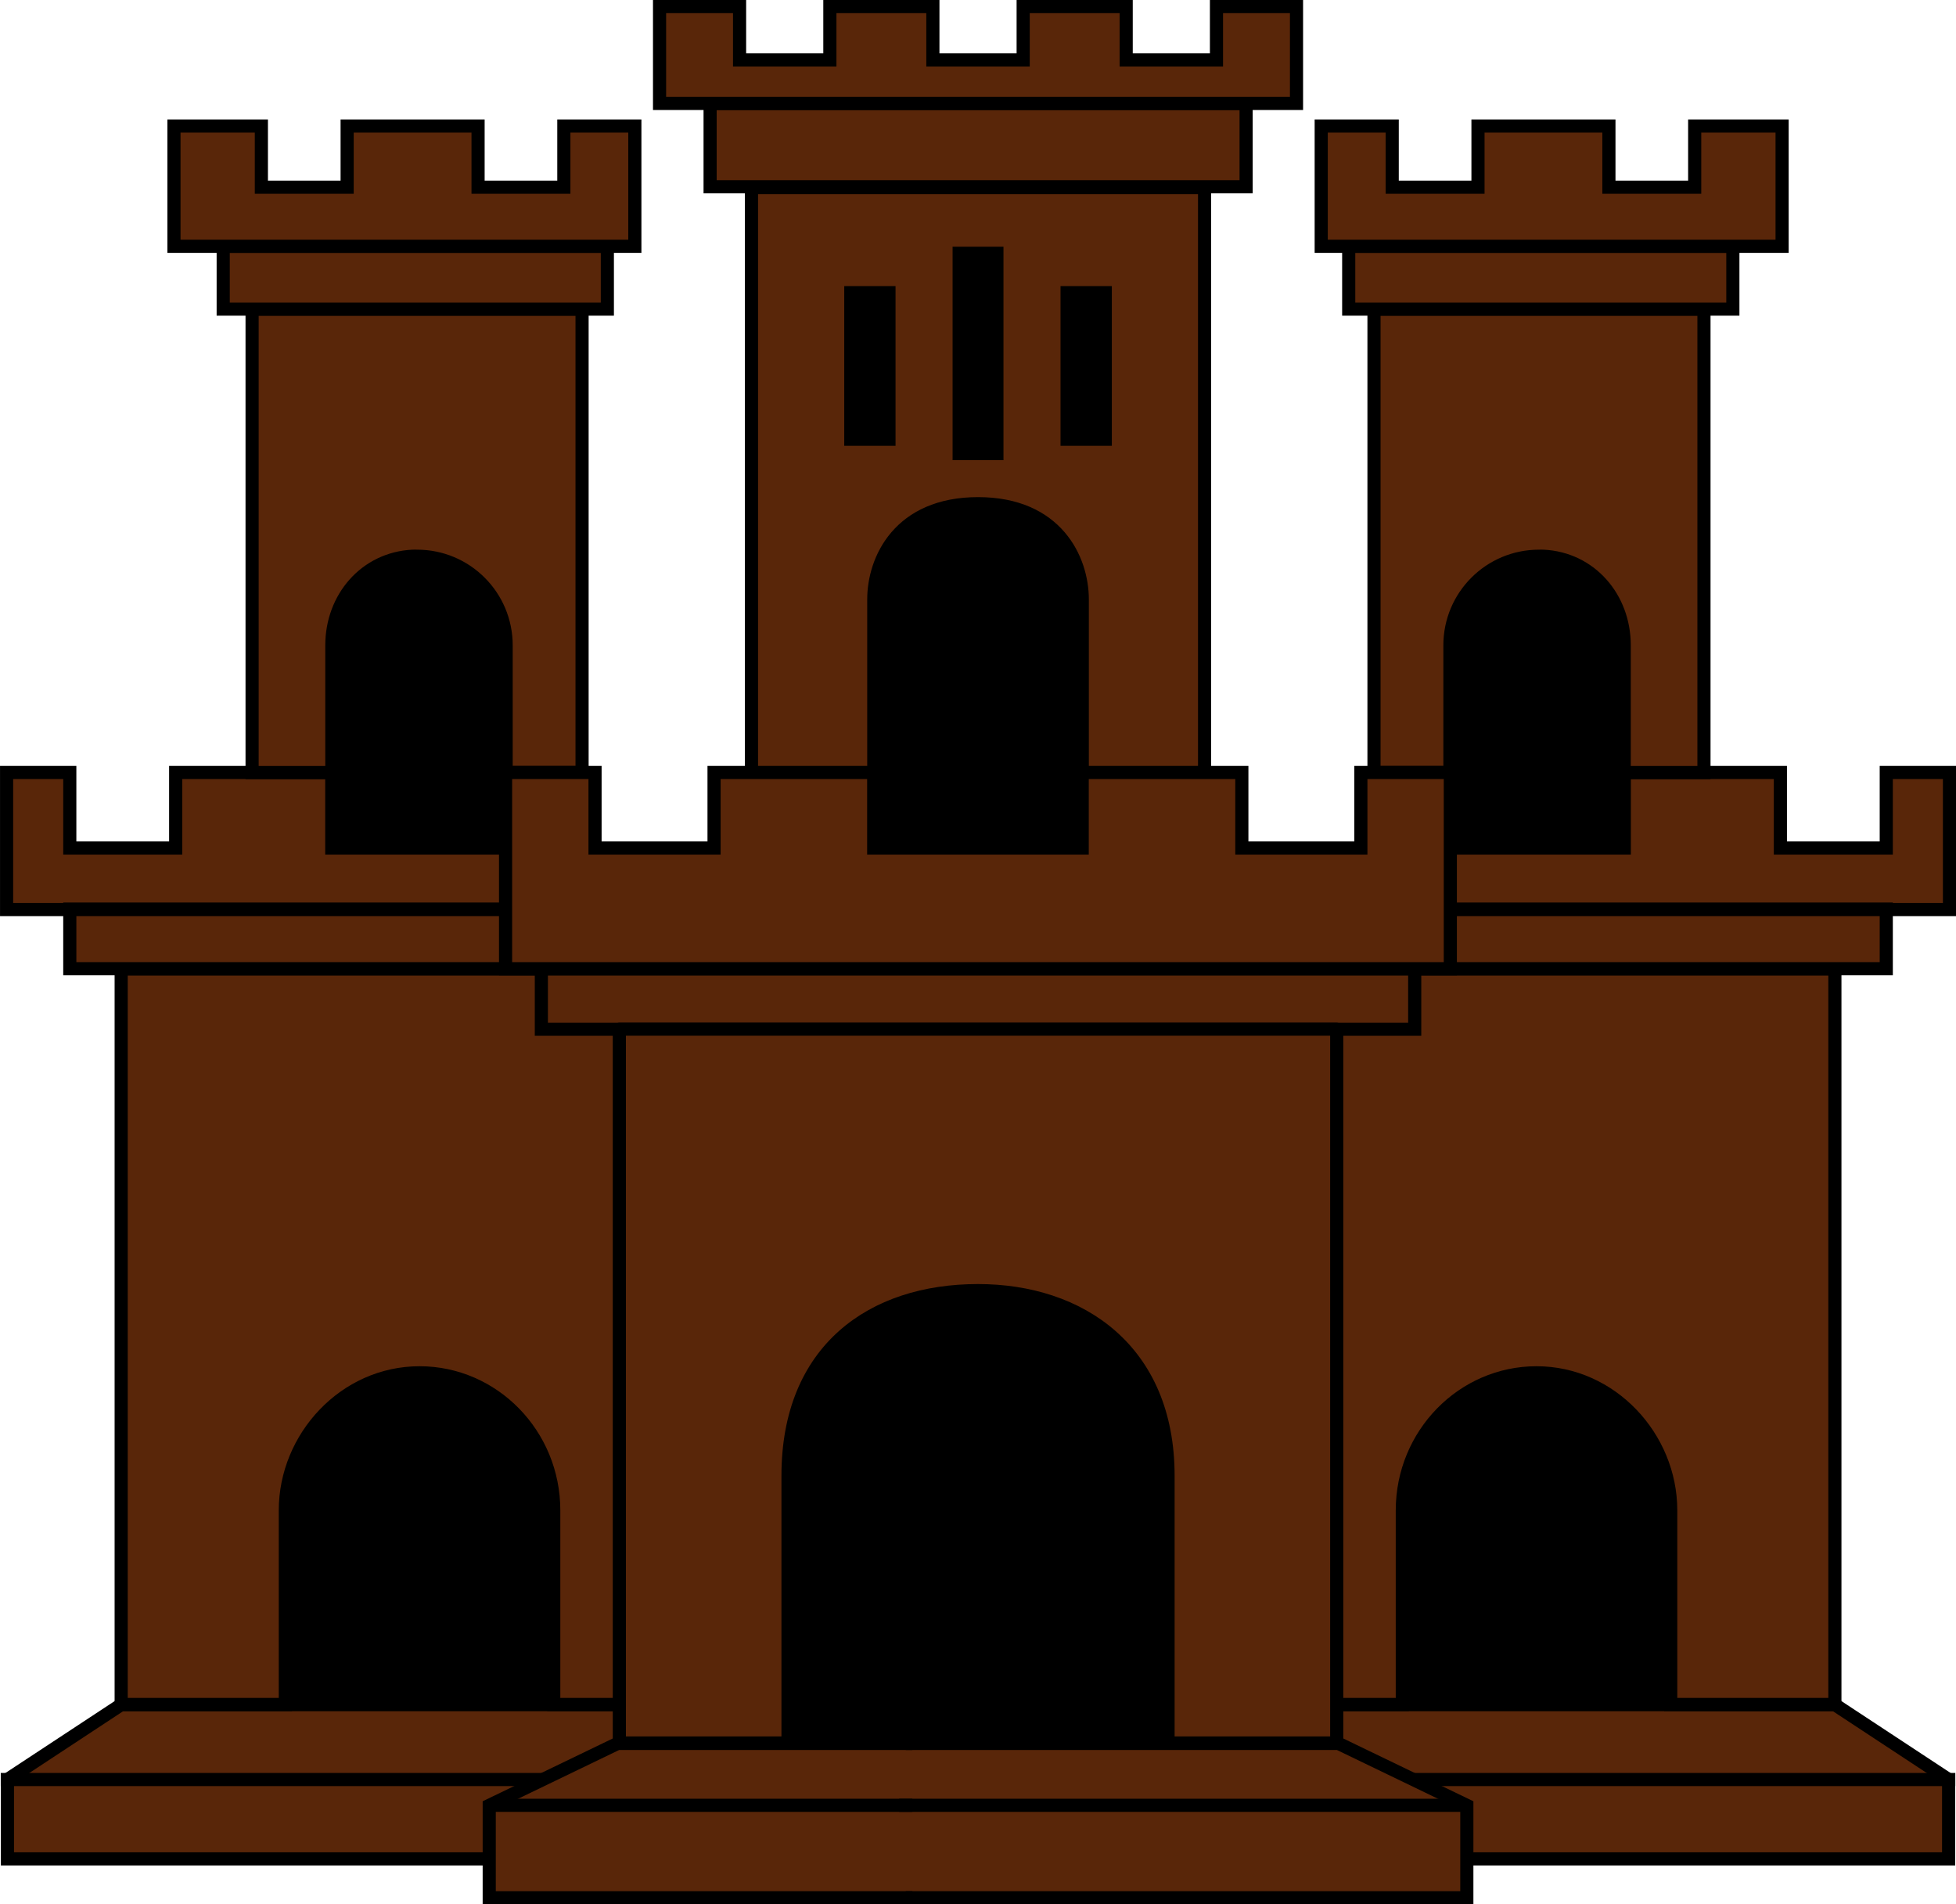 <?xml version="1.0" encoding="UTF-8"?>
<svg version="1.1" viewBox="0 0 700 681.35" xmlns="http://www.w3.org/2000/svg">
<clipPath>
<path d="m0 0v150h700v150h-100zm600 0h-300v350h-300v-50z"/>
</clipPath>
<g transform="matrix(5.875 0 0 5.875 -853.19 -414.04)">
<rect x="157.26" y="144.24" width="51.2" height="35.194"/>
<path d="m183.86 174.29h-31.255l-6.928 4.56v4.832h38.183" fill="#592609" stroke="#000" stroke-linecap="square" stroke-width=".8"/>
<path d="m170.78 154.08c4.5 0 8.175 3.751 8.175 8.375v11.825h5.875v-44.8h-32.225v44.8h10v-11.825c-1e-5 -4.443 3.612-8.375 8.175-8.375z" fill="#592609" stroke="#000" stroke-linecap="square" stroke-width=".8"/>
<rect x="163.62" y="99.169" width="14.819" height="27.168"/>
<path d="m178.4 122.12h-12.967v-4.6h-9.508v4.6h-6.45v-4.6h-3.85v8.35h32.775m-28.925-0.03h27.976v3.63h-27.976z" fill="#592609" stroke="#000" stroke-linecap="square" stroke-width=".8"/>
<path d="m160.58 89.3v28.225h4.858v-7.75c0-2.903 2.05-5.279 4.917-5.425 0.092-5e-3 0.181 0 0.275 0 2.997 0 5.425 2.428 5.425 5.425v7.75h4.625v-28.225z" fill="#592609" stroke="#000" stroke-linecap="square" stroke-width=".8"/>
<path d="m158.82 85.475v3.825h23.4v-3.825z" fill="#592609" stroke="#000" stroke-linecap="square" stroke-width=".8"/>
<path d="m155.82 78.15v7.325h28.075v-7.325h-4.325v3.725h-5.225v-3.725h-7.975v3.725h-5.225v-3.725z" fill="#592609" stroke="#000" stroke-linecap="square" stroke-width=".8"/>
<path d="m145.67 178.85h38.328" fill="#592609" stroke="#000" stroke-linecap="square" stroke-width=".8"/>
<path d="m208.8 176.65h-25.95l-7.825 3.775v5.625h33.775" fill="#592609" stroke="#000" stroke-linecap="square" stroke-width=".8"/>
<path d="m175.02 180.42h34.583" fill="#592609" stroke="#000" stroke-width=".8"/>
<rect transform="scale(-1,1)" x="-252.34" y="144.24" width="51.2" height="35.194"/>
<path d="m225.74 174.29h31.255l6.928 4.56v4.832h-38.183" fill="#592609" stroke="#000" stroke-linecap="square" stroke-width=".8"/>
<path d="m238.82 154.08c-4.5 0-8.175 3.751-8.175 8.375v11.825h-5.875v-44.8h32.225v44.8h-10v-11.825c1e-5 -4.443-3.612-8.375-8.175-8.375z" fill="#592609" stroke="#000" stroke-linecap="square" stroke-width=".8"/>
<rect transform="scale(-1,1)" x="-245.98" y="99.169" width="14.819" height="27.168"/>
<path d="m231.2 122.12h12.967v-4.6h9.508v4.6h6.45v-4.6h3.85v8.35h-32.775m28.925-0.03h-27.976v3.63h27.976z" fill="#592609" stroke="#000" stroke-linecap="square" stroke-width=".8"/>
<path d="m249.02 89.3v28.225h-4.858v-7.75c0-2.903-2.05-5.279-4.917-5.425-0.092-5e-3 -0.181 0-0.275 0-2.997 0-5.425 2.428-5.425 5.425v7.75h-4.625v-28.225z" fill="#592609" stroke="#000" stroke-linecap="square" stroke-width=".8"/>
<path d="m250.78 85.475v3.825h-23.4v-3.825z" fill="#592609" stroke="#000" stroke-linecap="square" stroke-width=".8"/>
<path d="m253.78 78.15v7.325h-28.075v-7.325h4.325v3.725h5.225v-3.725h7.975v3.725h5.225v-3.725z" fill="#592609" stroke="#000" stroke-linecap="square" stroke-width=".8"/>
<path d="m263.93 178.85h-38.328" fill="#592609" stroke="#000" stroke-linecap="square" stroke-width=".8"/>
<path d="m200.8 176.65h25.95l7.825 3.775v5.625h-33.775" fill="#592609" stroke="#000" stroke-linecap="square" stroke-width=".8"/>
<path d="m234.58 180.42h-34.583" fill="#592609" stroke="#000" stroke-width=".8"/>
<rect x="192.64" y="81.881" width="23.463" height="42.604"/>
<path d="m191 81.9v35.65h7.45v-10.575c0-2.439 1.562-5.825 6.35-5.825s6.35 3.386 6.35 5.825v10.575h7.45v-35.65zm12.65 4h2.3v12.2h-2.3zm-6.6 2.4h2.325v8.925h-2.325zm13.175 0h2.325v8.925h-2.325z" fill="#592609" stroke="#000" stroke-width=".8"/>
<path d="m188.48 76.775v5.075h32.65v-5.075z" fill="#592609" stroke="#000" stroke-width=".8"/>
<path d="m185.4 70.875v5.9h38.8v-5.9h-4.875v3.25h-5.5v-3.25h-6.275v3.25h-5.5v-3.25h-6.275v3.25h-5.5v-3.25z" fill="#592609" stroke="#000" stroke-width=".8"/>
<path d="m178.2 129.48v3.675h53.2v-3.675z" fill="#592609" stroke="#000" stroke-width=".8"/>
<path d="m176.02 117.52v11.95h57.55v-11.95h-5.45v4.6h-7.25v-4.6h-9.725v4.6h-12.7v-4.6h-9.725v4.6h-7.25v-4.6z" fill="#592609" stroke="#000" stroke-width=".8"/>
<path d="m182.95 133.15v43.475h10.275v-16.275c0-7.666 5.117-11.275 11.575-11.275 6.207 0 11.575 3.609 11.575 11.275v16.275h10.275v-43.475z" fill="#592609" stroke="#000" stroke-linejoin="round" stroke-width=".8"/>
</g>
</svg>
